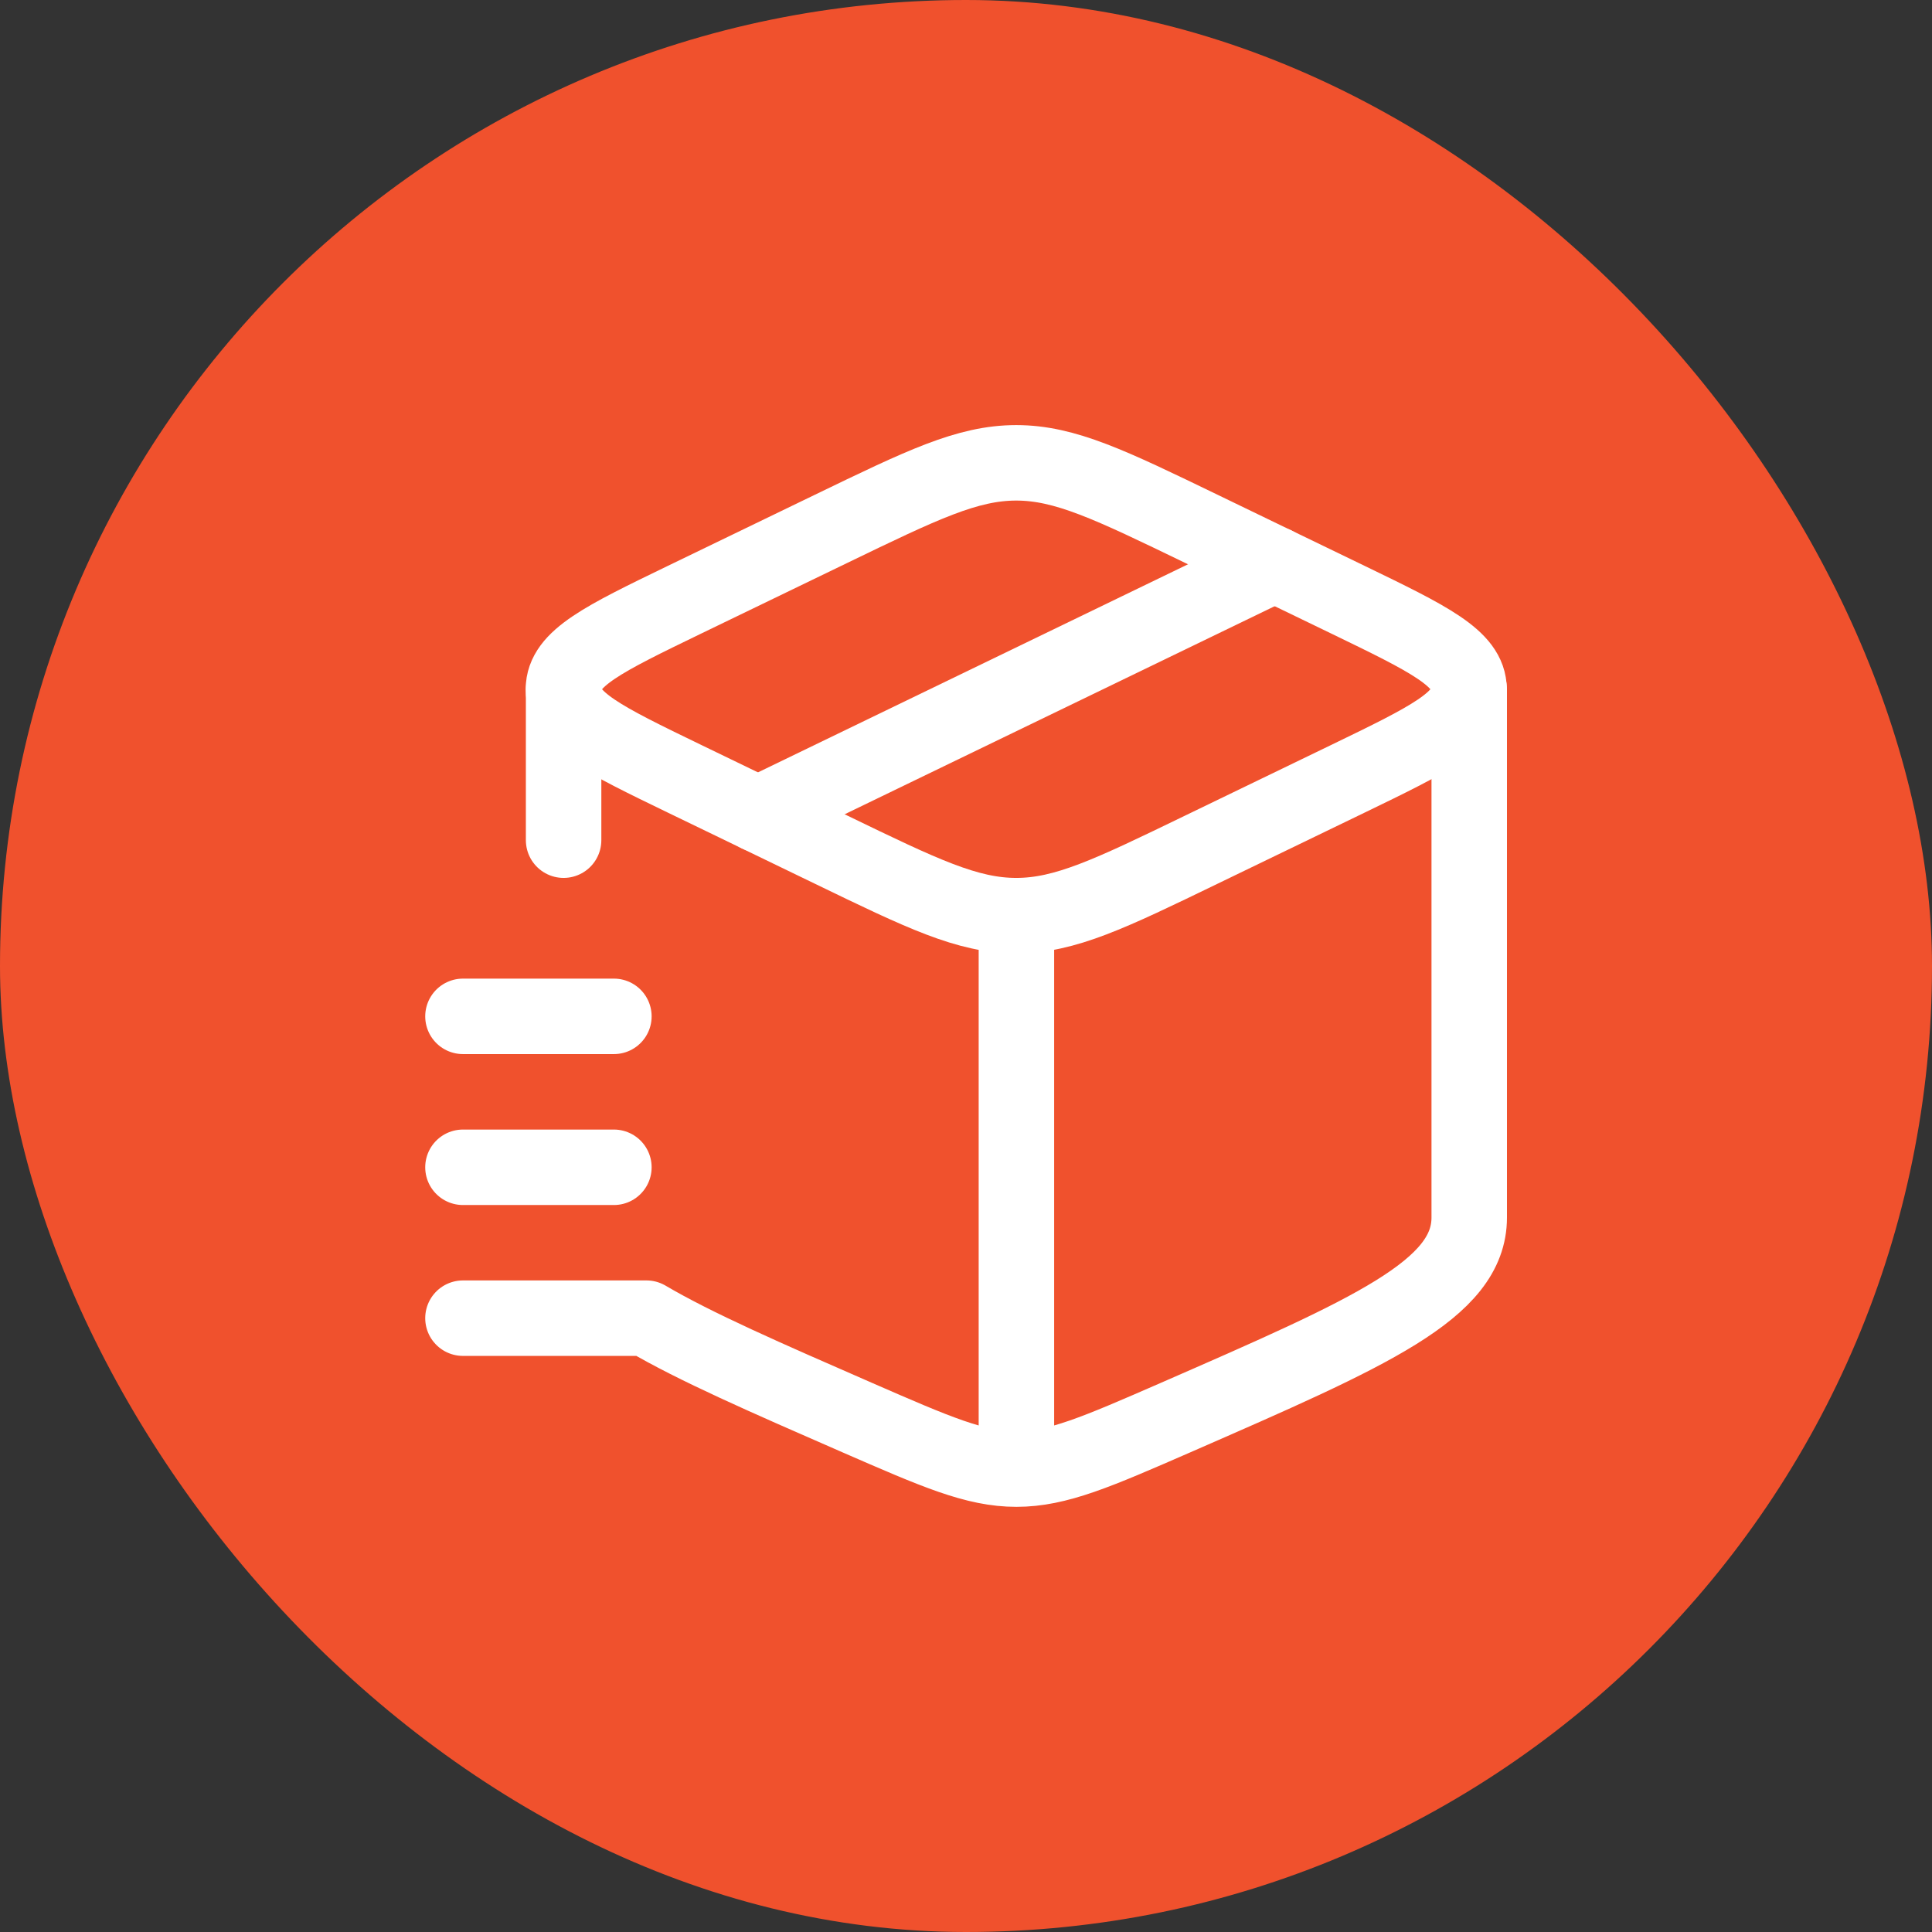 <svg width="32" height="32" viewBox="0 0 32 32" fill="none" xmlns="http://www.w3.org/2000/svg">
<rect x="0" y="0" width="32" height="32" fill="#333333" stroke="none"/>
<rect width="32" height="32" rx="16" fill="#F0512D"/>
<path d="M16.835 24.333C16.153 24.333 15.502 24.048 14.199 23.48C12.678 22.816 11.514 22.308 10.707 21.833H7.668M16.835 24.333C17.517 24.333 18.168 24.048 19.471 23.48C22.713 22.064 24.335 21.357 24.335 20.166V11.416M16.835 24.333V15.166M9.335 11.416V13.916" stroke="white" stroke-width="1.25" stroke-linecap="round" stroke-linejoin="round"/>
<path d="M13.77 14.075L11.336 12.898C10 12.251 9.332 11.928 9.332 11.416C9.332 10.904 10 10.581 11.336 9.934L13.77 8.757C15.273 8.03 16.024 7.666 16.832 7.666C17.64 7.666 18.391 8.03 19.894 8.757L22.328 9.934C23.664 10.581 24.332 10.904 24.332 11.416C24.332 11.928 23.664 12.251 22.328 12.898L19.894 14.075C18.391 14.803 17.64 15.166 16.832 15.166C16.024 15.166 15.273 14.803 13.77 14.075Z" stroke="white" stroke-width="1.25" stroke-linecap="round" stroke-linejoin="round"/>
<path d="M21.113 9.346L12.555 13.487" stroke="white" stroke-width="1.25" stroke-linecap="round" stroke-linejoin="round"/>
<path d="M7.668 16.834H10.168" stroke="white" stroke-width="1.25" stroke-linecap="round" stroke-linejoin="round"/>
<path d="M7.668 19.334H10.168" stroke="white" stroke-width="1.25" stroke-linecap="round" stroke-linejoin="round"/>
</svg>
